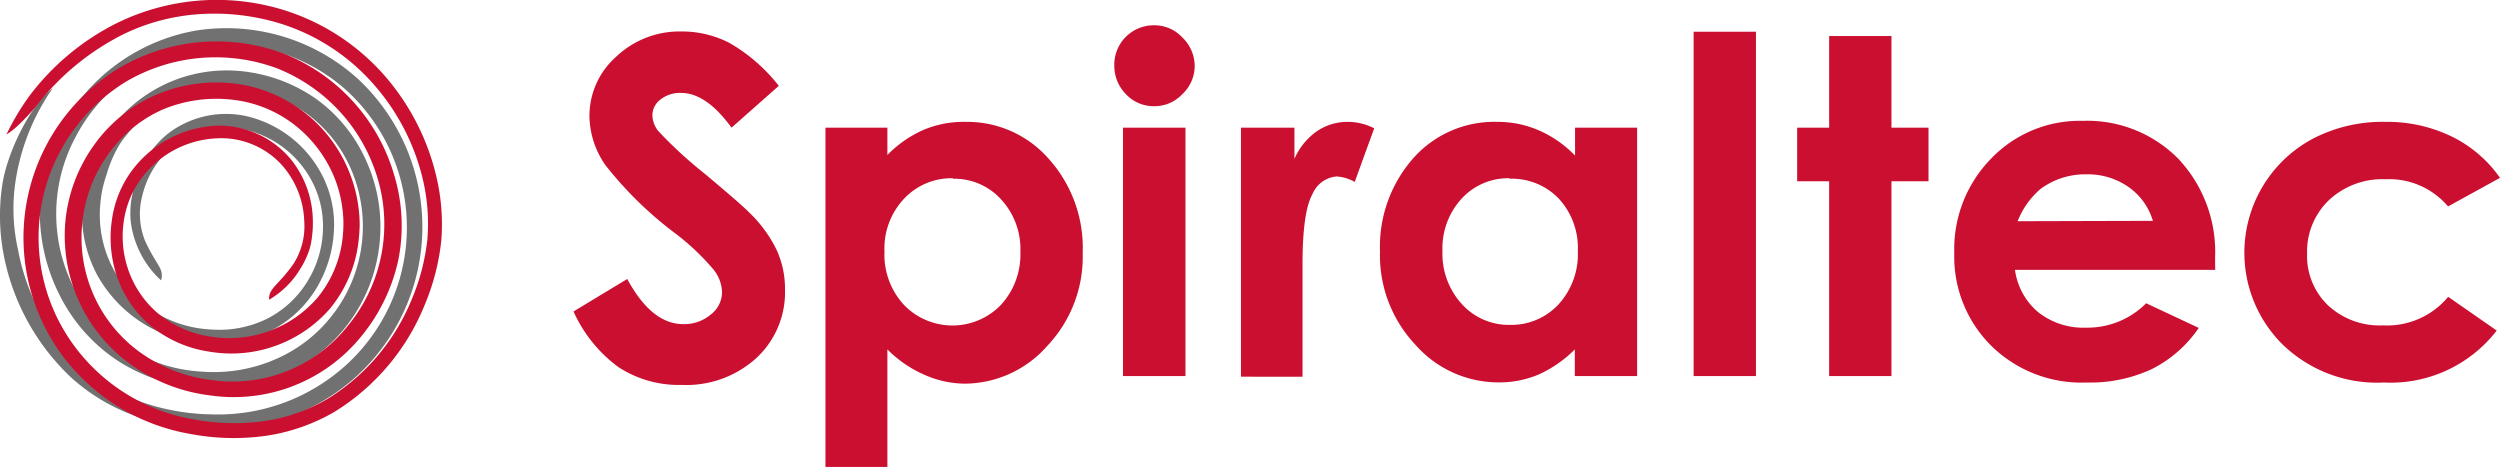 <svg id="Ebene_1" data-name="Ebene 1" xmlns="http://www.w3.org/2000/svg" viewBox="0 0 197.77 36.94"><defs><style>.cls-1,.cls-3{fill:#cb0f30;}.cls-2{fill:#717171;}.cls-3{fill-rule:evenodd;}</style></defs><title>logo</title><path class="cls-1" d="M63.1,8.15l-3.74,3.31q-2-2.75-4-2.75a2.48,2.48,0,0,0-1.63.53,1.57,1.57,0,0,0-.63,1.2,2.08,2.08,0,0,0,.45,1.27,34.11,34.11,0,0,0,3.71,3.41q2.9,2.43,3.51,3.06a10.38,10.38,0,0,1,2.18,3,7.38,7.38,0,0,1,.64,3.1,7.09,7.09,0,0,1-2.26,5.4,8.23,8.23,0,0,1-5.89,2.13,8.76,8.76,0,0,1-5-1.39A11.09,11.09,0,0,1,46.86,26l4.25-2.57C52.39,25.8,53.87,27,55.53,27a3.23,3.23,0,0,0,2.19-.76,2.24,2.24,0,0,0,.89-1.75,3,3,0,0,0-.67-1.8A19,19,0,0,0,55,19.89a29.55,29.55,0,0,1-5.61-5.46,6.92,6.92,0,0,1-1.27-3.84,6.25,6.25,0,0,1,2.11-4.74,7.28,7.28,0,0,1,5.2-2,8.16,8.16,0,0,1,3.79.92A13.53,13.53,0,0,1,63.1,8.15Z" transform="translate(-1.49 -1.36)"/><path class="cls-1" d="M71.69,11.46v2.16a9.12,9.12,0,0,1,2.89-2A8.24,8.24,0,0,1,77.9,11a8.57,8.57,0,0,1,6.54,2.91,10.54,10.54,0,0,1,2.7,7.46,10.25,10.25,0,0,1-2.79,7.34,8.75,8.75,0,0,1-6.59,3A8.05,8.05,0,0,1,74.6,31a9.41,9.41,0,0,1-2.91-2V38.3h-4.9V11.46Zm5.18,4A5.14,5.14,0,0,0,73,17.09a5.72,5.72,0,0,0-1.54,4.16A5.86,5.86,0,0,0,73,25.48a5.33,5.33,0,0,0,7.67,0,5.89,5.89,0,0,0,1.54-4.19,5.79,5.79,0,0,0-1.52-4.15A5,5,0,0,0,76.87,15.5Z" transform="translate(-1.49 -1.36)"/><path class="cls-1" d="M92.8,3.36A3,3,0,0,1,95,4.3,3.16,3.16,0,0,1,96,6.58,3.06,3.06,0,0,1,95,8.83a3,3,0,0,1-2.19.93,3,3,0,0,1-2.25-.95,3.19,3.19,0,0,1-.92-2.3A3.12,3.12,0,0,1,92.8,3.36Zm-2.47,8.1h4.94V31.11H90.33Z" transform="translate(-1.49 -1.36)"/><path class="cls-1" d="M99.66,11.46h4.23v2.47a5.2,5.2,0,0,1,1.82-2.22A4.37,4.37,0,0,1,108.2,11a4.6,4.6,0,0,1,2,.51l-1.54,4.24a3.36,3.36,0,0,0-1.42-.43,2.27,2.27,0,0,0-1.93,1.41q-.78,1.41-.78,5.53v8.9H99.66Z" transform="translate(-1.49 -1.36)"/><path class="cls-1" d="M126.09,11.46H131V31.11h-4.93V29a9.58,9.58,0,0,1-2.89,2,8,8,0,0,1-3.15.61,8.75,8.75,0,0,1-6.59-3,10.29,10.29,0,0,1-2.78-7.34,10.58,10.58,0,0,1,2.69-7.46A8.56,8.56,0,0,1,119.9,11a8.21,8.21,0,0,1,3.32.67,8.93,8.93,0,0,1,2.87,2Zm-5.18,4a5,5,0,0,0-3.8,1.62,5.82,5.82,0,0,0-1.51,4.15,5.89,5.89,0,0,0,1.54,4.19,5,5,0,0,0,3.79,1.64,5.08,5.08,0,0,0,3.85-1.62,5.89,5.89,0,0,0,1.53-4.23,5.75,5.75,0,0,0-1.53-4.16A5.14,5.14,0,0,0,120.91,15.5Z" transform="translate(-1.49 -1.36)"/><path class="cls-1" d="M135.47,3.87h4.93V31.11h-4.93Z" transform="translate(-1.49 -1.36)"/><path class="cls-1" d="M146.19,4.21h4.93v7.25h2.93V15.7h-2.93V31.11h-4.93V15.7h-2.53V11.46h2.53Z" transform="translate(-1.49 -1.36)"/><path class="cls-1" d="M176.73,22.71H160.89a5.31,5.31,0,0,0,1.83,3.34,5.76,5.76,0,0,0,3.8,1.23,6.54,6.54,0,0,0,4.75-1.93l4.16,1.95a9.83,9.83,0,0,1-3.72,3.26,11.57,11.57,0,0,1-5.15,1.06A10.18,10.18,0,0,1,159,28.7a9.92,9.92,0,0,1-2.91-7.31,10.23,10.23,0,0,1,2.9-7.47,9.73,9.73,0,0,1,7.27-3,10.11,10.11,0,0,1,7.55,3,10.74,10.74,0,0,1,2.91,7.85Zm-4.93-3.88a5,5,0,0,0-1.93-2.68,5.63,5.63,0,0,0-3.34-1,5.93,5.93,0,0,0-3.62,1.16,6.48,6.48,0,0,0-1.81,2.55Z" transform="translate(-1.49 -1.36)"/><path class="cls-1" d="M199.26,15.43l-4.11,2.26a6.1,6.1,0,0,0-4.94-2.15,6.19,6.19,0,0,0-4.48,1.65A5.62,5.62,0,0,0,184,21.42a5.41,5.41,0,0,0,1.65,4.09A6,6,0,0,0,190,27.1a6.28,6.28,0,0,0,5.16-2.26L199,27.51a10.61,10.61,0,0,1-8.93,4.11A10.74,10.74,0,0,1,182,28.55a10.22,10.22,0,0,1,2.48-16.23A11.93,11.93,0,0,1,190.18,11a11.66,11.66,0,0,1,5.26,1.16A10,10,0,0,1,199.26,15.43Z" transform="translate(-1.49 -1.36)"/><path class="cls-2" d="M1.64,16.2a16.5,16.5,0,0,0,.11,5.15A18,18,0,0,0,7.09,31.2a15.31,15.31,0,0,0,5.09,3.06,18.76,18.76,0,0,0,6,1.09A16.35,16.35,0,0,0,29.7,31.12a16,16,0,0,0,.06-23.56A15.51,15.51,0,0,0,17.1,3.76a15,15,0,0,0-10.79,7.8,14,14,0,0,0-1.67,6.65,14.49,14.49,0,0,0,1.64,6.64,13.33,13.33,0,0,0,4.56,5.07,13.65,13.65,0,0,0,6.45,2.13A13.8,13.8,0,0,0,23.94,31a12.74,12.74,0,0,0,7.57-10.33,12.61,12.61,0,0,0-1-6.48,12.07,12.07,0,0,0-4-5,12.51,12.51,0,0,0-5.92-2.2A11.43,11.43,0,0,0,9.93,12a11.26,11.26,0,0,0-1.32,2.67,11.76,11.76,0,0,0-.4,1.45A11.83,11.83,0,0,0,8,17.5a10.31,10.31,0,0,0,1.17,5.6,10.57,10.57,0,0,0,8.89,5.45,9.68,9.68,0,0,0,5-1.1,9,9,0,0,0,3.5-3.35,9.79,9.79,0,0,0,1.34-4.38,8.59,8.59,0,0,0-.82-4.29,9.06,9.06,0,0,0-6-4.86A7.53,7.53,0,0,0,14.69,12,8,8,0,0,0,12,16.59a6.62,6.62,0,0,0-.18,1.1,7.63,7.63,0,0,0,0,1.07,7.28,7.28,0,0,0,.41,1.78,7.53,7.53,0,0,0,2,3,1.27,1.27,0,0,0,0-.78c-.17-.48-.69-1.07-1.28-2.39a5.68,5.68,0,0,1-.19-3.58,7.21,7.21,0,0,1,2.59-4,6.57,6.57,0,0,1,5.62-1.15,8,8,0,0,1,5.31,4.28,7.64,7.64,0,0,1,.75,3.77,8.16,8.16,0,0,1-1.22,3.93,8,8,0,0,1-3.14,2.93,8.56,8.56,0,0,1-4.4.88,9.38,9.38,0,0,1-7.86-4.87,9.13,9.13,0,0,1-1-4.88,11.54,11.54,0,0,1,.18-1.34,11.65,11.65,0,0,1,.35-1.23A9.62,9.62,0,0,1,11,12.71a10.26,10.26,0,0,1,4.05-3.47,10,10,0,0,1,5.36-.91,11.31,11.31,0,0,1,5.25,1.95,10.7,10.7,0,0,1,3.58,4.42A11.42,11.42,0,0,1,28,26a11.38,11.38,0,0,1-4.65,3.75,12.23,12.23,0,0,1-6,1,12.19,12.19,0,0,1-5.81-1.89,12.25,12.25,0,0,1-4.12-4.57,12.88,12.88,0,0,1,0-12A13.69,13.69,0,0,1,17.3,5.05,14.19,14.19,0,0,1,28.9,8.51a14.71,14.71,0,0,1,0,21.7,15.08,15.08,0,0,1-10.7,3.93,17.7,17.7,0,0,1-5.58-1,14.1,14.1,0,0,1-4.7-2.82,16.86,16.86,0,0,1-5-9.19,14.62,14.62,0,0,1-.26-5,17.35,17.35,0,0,1,3-7.79C4.08,9.43,2,13.34,1.64,16.2Z" transform="translate(-1.49 -1.36)"/><path class="cls-3" d="M2,12A19.47,19.47,0,0,1,3.86,8.89,19.67,19.67,0,0,1,10.71,3.2a17.94,17.94,0,0,1,13.65-.91,17.54,17.54,0,0,1,7.19,4.65A18.58,18.58,0,0,1,36,15.29a16.3,16.3,0,0,1,.4,5.1,18,18,0,0,1-1.33,5.13A17.71,17.71,0,0,1,28,33.91a15.11,15.11,0,0,1-5.5,1.93,18.25,18.25,0,0,1-5.94-.15A16,16,0,0,1,6.31,29.33,15.68,15.68,0,0,1,11,6.69,15.19,15.19,0,0,1,23.86,5.57a14.74,14.74,0,0,1,8.81,9.63A13.78,13.78,0,0,1,33,21.92a14.28,14.28,0,0,1-2.89,6,13,13,0,0,1-12,4.72,13.5,13.5,0,0,1-6.16-2.37A12.54,12.54,0,0,1,6.66,18.89a12.35,12.35,0,0,1,2.23-6,11.77,11.77,0,0,1,4.88-4,12.19,12.19,0,0,1,6.12-.94,11.25,11.25,0,0,1,9.22,7,11.18,11.18,0,0,1,.74,2.82,10.15,10.15,0,0,1,.09,1.48,13.69,13.69,0,0,1-.11,1.38,10.19,10.19,0,0,1-2.24,5.15A10.35,10.35,0,0,1,18,29.17a9.46,9.46,0,0,1-4.55-2,8.87,8.87,0,0,1-2.7-3.92,9.57,9.57,0,0,1-.41-4.47,8.49,8.49,0,0,1,1.64-4,8.88,8.88,0,0,1,6.72-3.48A7.4,7.4,0,0,1,24.53,14a7.89,7.89,0,0,1,1.71,4.92A7.54,7.54,0,0,1,26.18,20,6,6,0,0,1,26,21a6.76,6.76,0,0,1-.75,1.62,7,7,0,0,1-2.47,2.45,1.12,1.12,0,0,1,.19-.73c.25-.43.87-.89,1.7-2.05a5.52,5.52,0,0,0,.89-3.4,7.07,7.07,0,0,0-1.68-4.37,6.48,6.48,0,0,0-5.17-2.22,7.86,7.86,0,0,0-5.95,3.06,7.41,7.41,0,0,0-1.47,3.46,8.05,8.05,0,0,0,.39,4,7.85,7.85,0,0,0,2.43,3.43,8.44,8.44,0,0,0,4,1.73,9.22,9.22,0,0,0,8.53-3.11,9,9,0,0,0,1.93-4.5,10.64,10.64,0,0,0,.09-1.31,9.19,9.19,0,0,0-.09-1.25,9.54,9.54,0,0,0-.67-2.5,10.12,10.12,0,0,0-3.2-4.14,9.79,9.79,0,0,0-5-1.94,11,11,0,0,0-5.42.83A10.48,10.48,0,0,0,10,13.64,11.14,11.14,0,0,0,8,19a11.18,11.18,0,0,0,4.64,10.28,12.15,12.15,0,0,0,5.55,2.14A11.63,11.63,0,0,0,29,27.14a12.63,12.63,0,0,0,2.39-11.57,13.48,13.48,0,0,0-8-8.81,14,14,0,0,0-11.83,1A14.44,14.44,0,0,0,7.29,28.62a14.83,14.83,0,0,0,9.49,5.91,17.63,17.63,0,0,0,5.56.15,13.81,13.81,0,0,0,5.07-1.77,16.56,16.56,0,0,0,6.64-7.84,16.79,16.79,0,0,0,1.25-4.79,15.26,15.26,0,0,0-.36-4.73,17.45,17.45,0,0,0-4.2-7.86A16.26,16.26,0,0,0,24,3.33a17.7,17.7,0,0,0-7-.83,16.12,16.12,0,0,0-5.81,1.6A20.16,20.16,0,0,0,4.46,9.62a16,16,0,0,1-1.55,1.67A5.75,5.75,0,0,1,2,12Z" transform="translate(-1.49 -1.36)"/></svg>